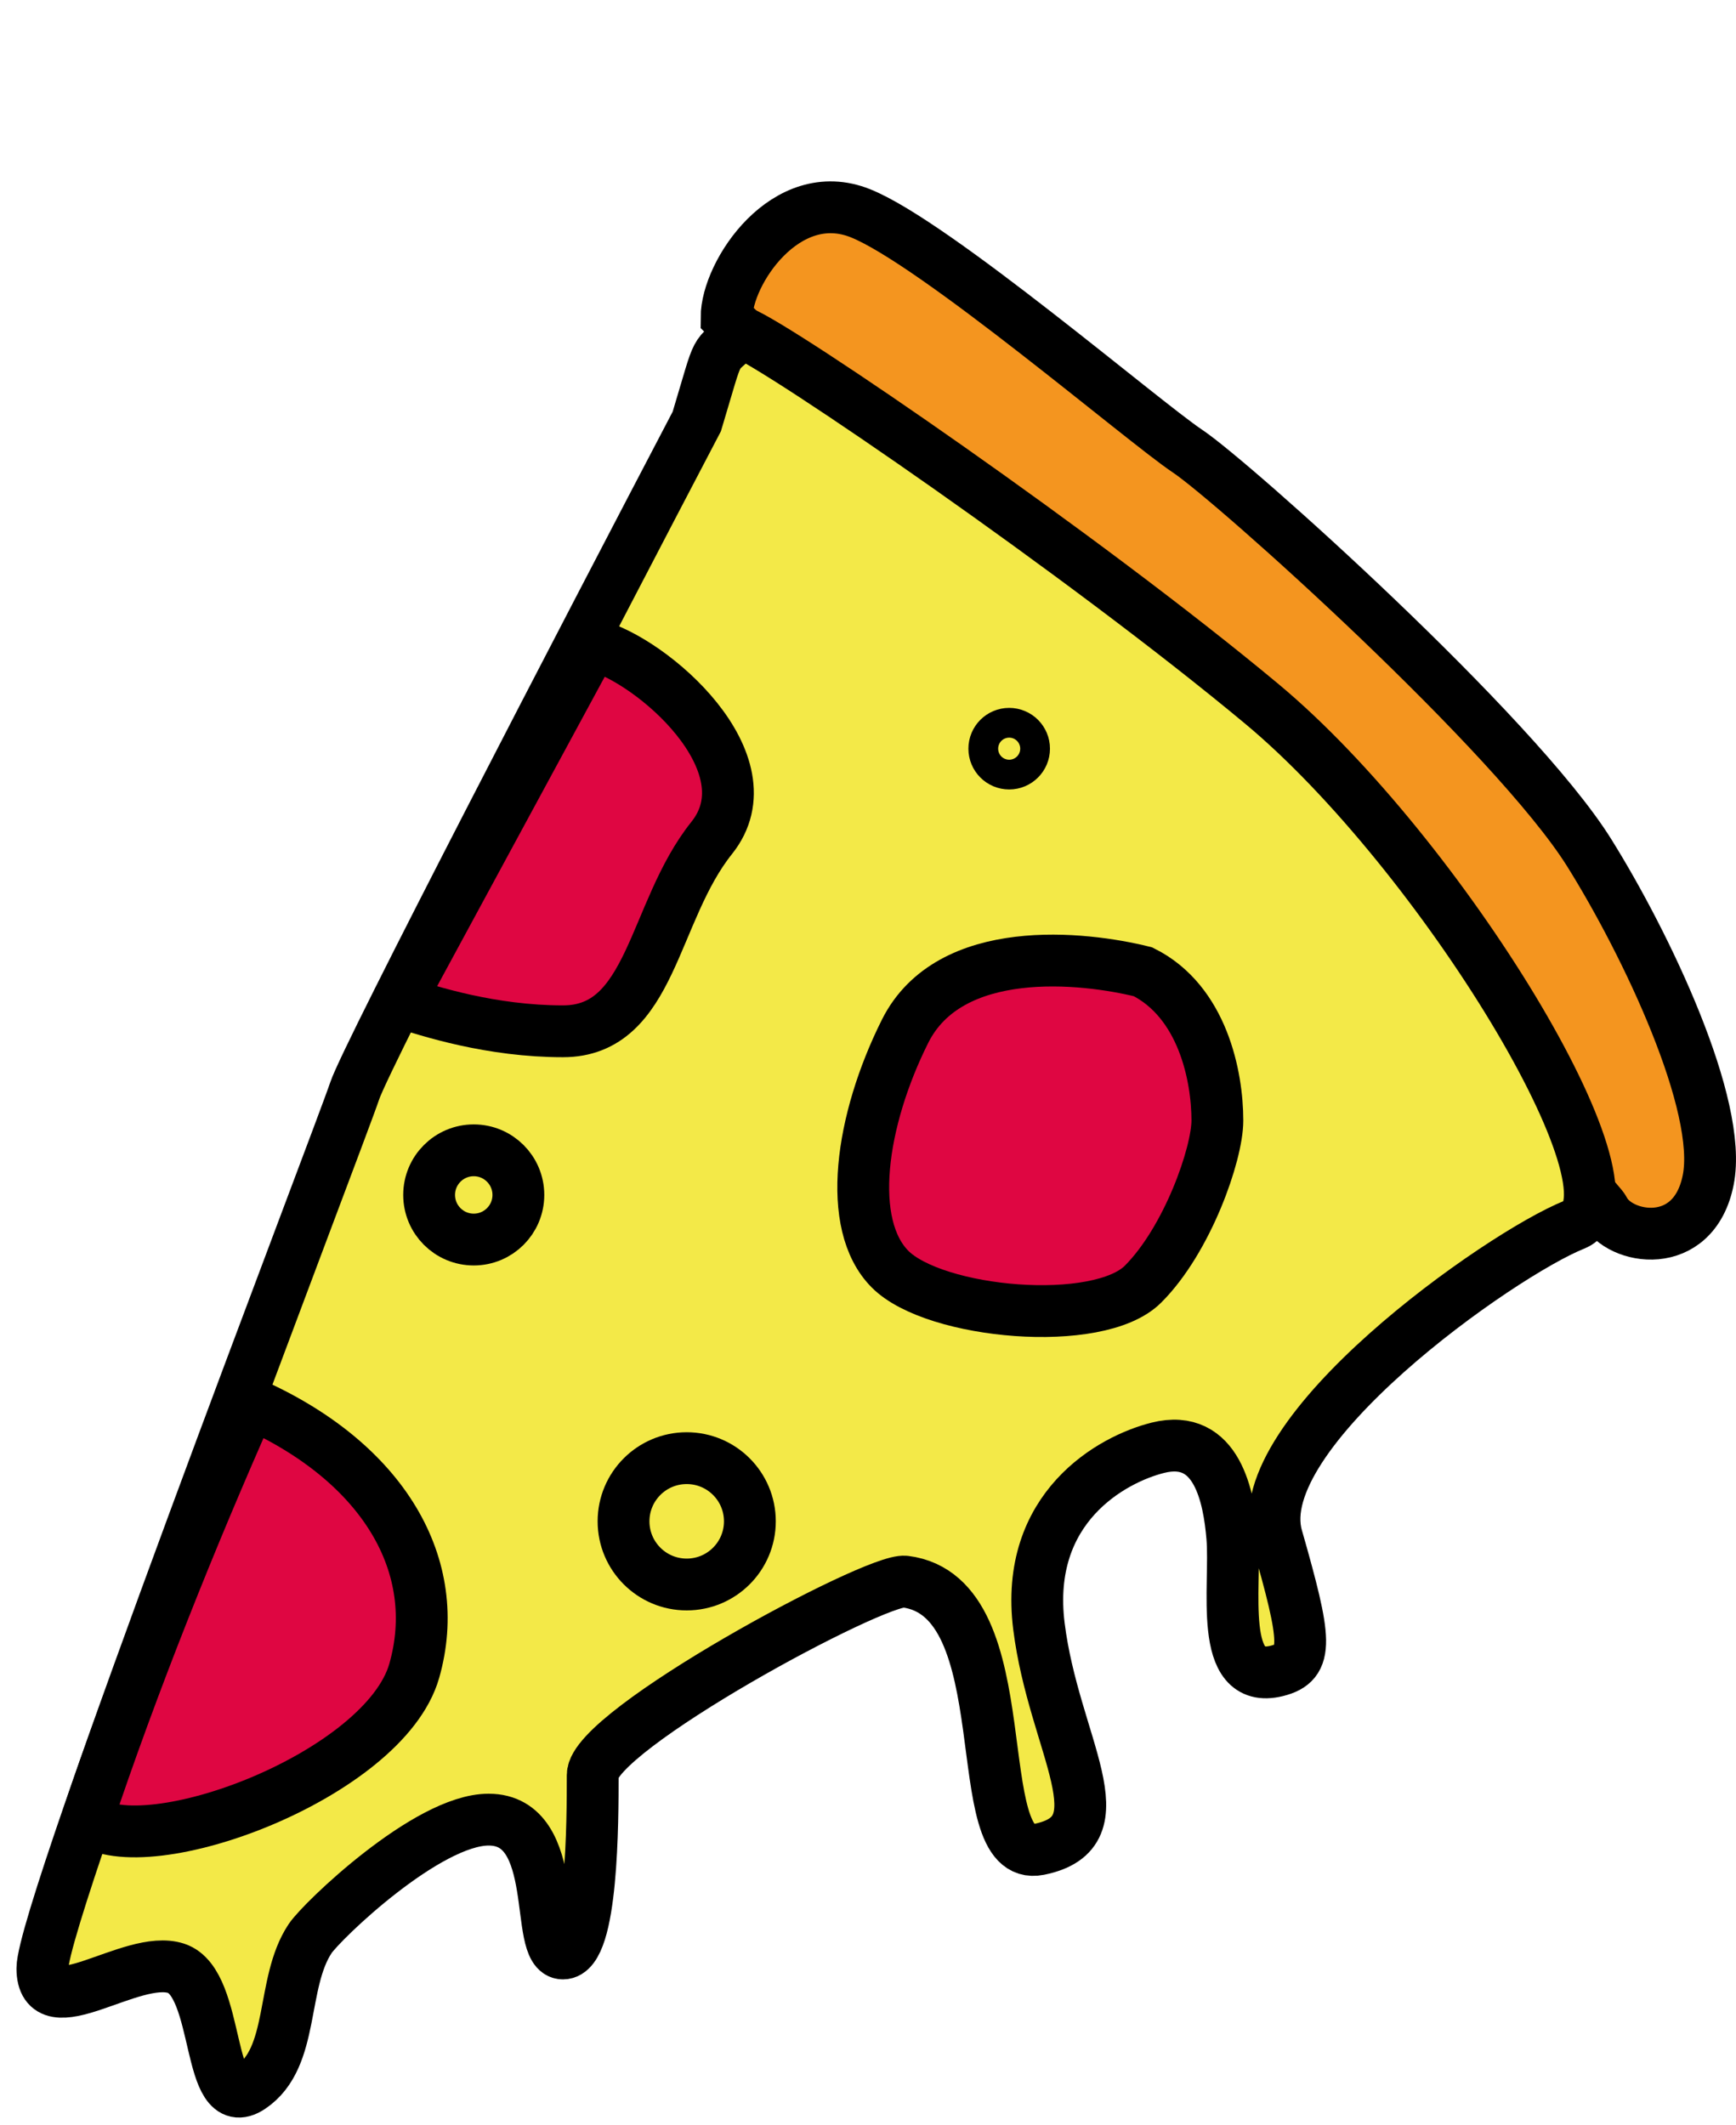 <svg width="67" height="82" viewBox="0 0 67 82" fill="none" xmlns="http://www.w3.org/2000/svg">
<g filter="url(#filter0_d_278_1128)">
<path d="M33.208 2.23C30.338 1.081 28.042 4.526 28.042 6.248C39.139 17.345 61.45 39.77 61.909 40.689C62.483 41.837 65.365 42.355 65.927 39.541C66.501 36.671 63.55 30.456 61.336 26.912C58.467 22.32 47.559 12.562 45.837 11.414C44.115 10.266 36.078 3.378 33.208 2.23Z" fill="#F4951F" stroke="black" stroke-width="2"/>
<path d="M13.691 36.095C14.15 34.718 22.684 18.301 26.893 10.264C27.855 7.059 27.468 7.968 28.616 6.82C30.093 7.394 41.819 15.431 48.707 21.171C55.596 26.911 63.632 40.114 60.762 41.262C57.892 42.41 48.133 49.298 49.281 53.316C50.429 57.334 50.527 58.171 49.281 58.483C46.985 59.056 47.72 55.214 47.559 53.316C47.43 51.799 46.985 49.298 44.689 49.872C42.928 50.312 39.523 52.168 40.097 56.76C40.671 61.353 43.38 64.714 40.097 65.371C37.228 65.945 39.523 55.612 34.93 55.038C33.791 54.896 22.875 60.778 22.875 62.501V62.505C22.875 64.231 22.875 69.389 21.728 69.389C20.58 69.389 21.728 64.223 18.857 64.223C16.49 64.223 12.419 68.139 11.969 68.815C10.822 70.537 11.396 73.407 9.674 74.555C7.952 75.703 8.525 70.537 6.803 69.963C5.08 69.389 1.636 72.259 1.636 69.963C1.636 67.667 13.117 37.817 13.691 36.095Z" fill="#F3E948" stroke="black" stroke-width="2"/>
<path d="M34.93 33.8C36.652 30.355 41.818 30.93 44.114 31.503C46.41 32.651 46.984 35.522 46.984 37.244C46.984 38.527 45.836 41.836 44.114 43.558C42.392 45.28 36.078 44.706 34.356 42.984C32.634 41.262 33.208 37.244 34.93 33.8Z" fill="#DF0642"/>
<path d="M27.468 26.337C29.764 23.467 25.172 19.449 22.875 18.875L15.413 32.652C16.561 33.034 18.972 33.8 21.727 33.8C25.172 33.8 25.172 29.207 27.468 26.337Z" fill="#DF0642"/>
<path d="M15.987 58.483C17.135 54.465 14.839 50.446 9.673 48.15C7.377 53.316 5.081 59.057 3.359 64.223C5.655 65.945 14.839 62.501 15.987 58.483Z" fill="#DF0642"/>
<path d="M34.93 33.8C36.652 30.355 41.818 30.93 44.114 31.503C46.41 32.651 46.984 35.522 46.984 37.244C46.984 38.527 45.836 41.836 44.114 43.558C42.392 45.28 36.078 44.706 34.356 42.984C32.634 41.262 33.208 37.244 34.93 33.8Z" stroke="black" stroke-width="2"/>
<path d="M27.468 26.337C29.764 23.467 25.172 19.449 22.875 18.875L15.413 32.652C16.561 33.034 18.972 33.8 21.727 33.8C25.172 33.8 25.172 29.207 27.468 26.337Z" stroke="black" stroke-width="2"/>
<path d="M15.987 58.483C17.135 54.465 14.839 50.446 9.673 48.15C7.377 53.316 5.081 59.057 3.359 64.223C5.655 65.945 14.839 62.501 15.987 58.483Z" stroke="black" stroke-width="2"/>
<circle cx="1.722" cy="1.722" r="1.722" transform="matrix(-1 0 0 1 20.006 38.393)" stroke="black" stroke-width="2"/>
<circle cx="2.438" cy="2.438" r="2.438" transform="matrix(-1 0 0 1 28.941 50.273)" stroke="black" stroke-width="2"/>
<circle cx="0.574" cy="0.574" r="0.574" transform="matrix(-1 0 0 1 39.523 22.319)" stroke="black" stroke-width="2"/>
</g>
<defs>
<filter id="filter0_d_278_1128" x="0.637" y="0.998" width="66.363" height="80.724" filterUnits="userSpaceOnUse" color-interpolation-filters="sRGB">
<feFlood flood-opacity="0" result="BackgroundImageFix"/>
<feColorMatrix in="SourceAlpha" type="matrix" values="0 0 0 0 0 0 0 0 0 0 0 0 0 0 0 0 0 0 127 0" result="hardAlpha"/>
<feOffset dy="6"/>
<feComposite in2="hardAlpha" operator="out"/>
<feColorMatrix type="matrix" values="0 0 0 0 0 0 0 0 0 0 0 0 0 0 0 0 0 0 0.1 0"/>
<feBlend mode="normal" in2="BackgroundImageFix" result="effect1_dropShadow_278_1128"/>
<feBlend mode="normal" in="SourceGraphic" in2="effect1_dropShadow_278_1128" result="shape"/>
</filter>
</defs>
</svg>
